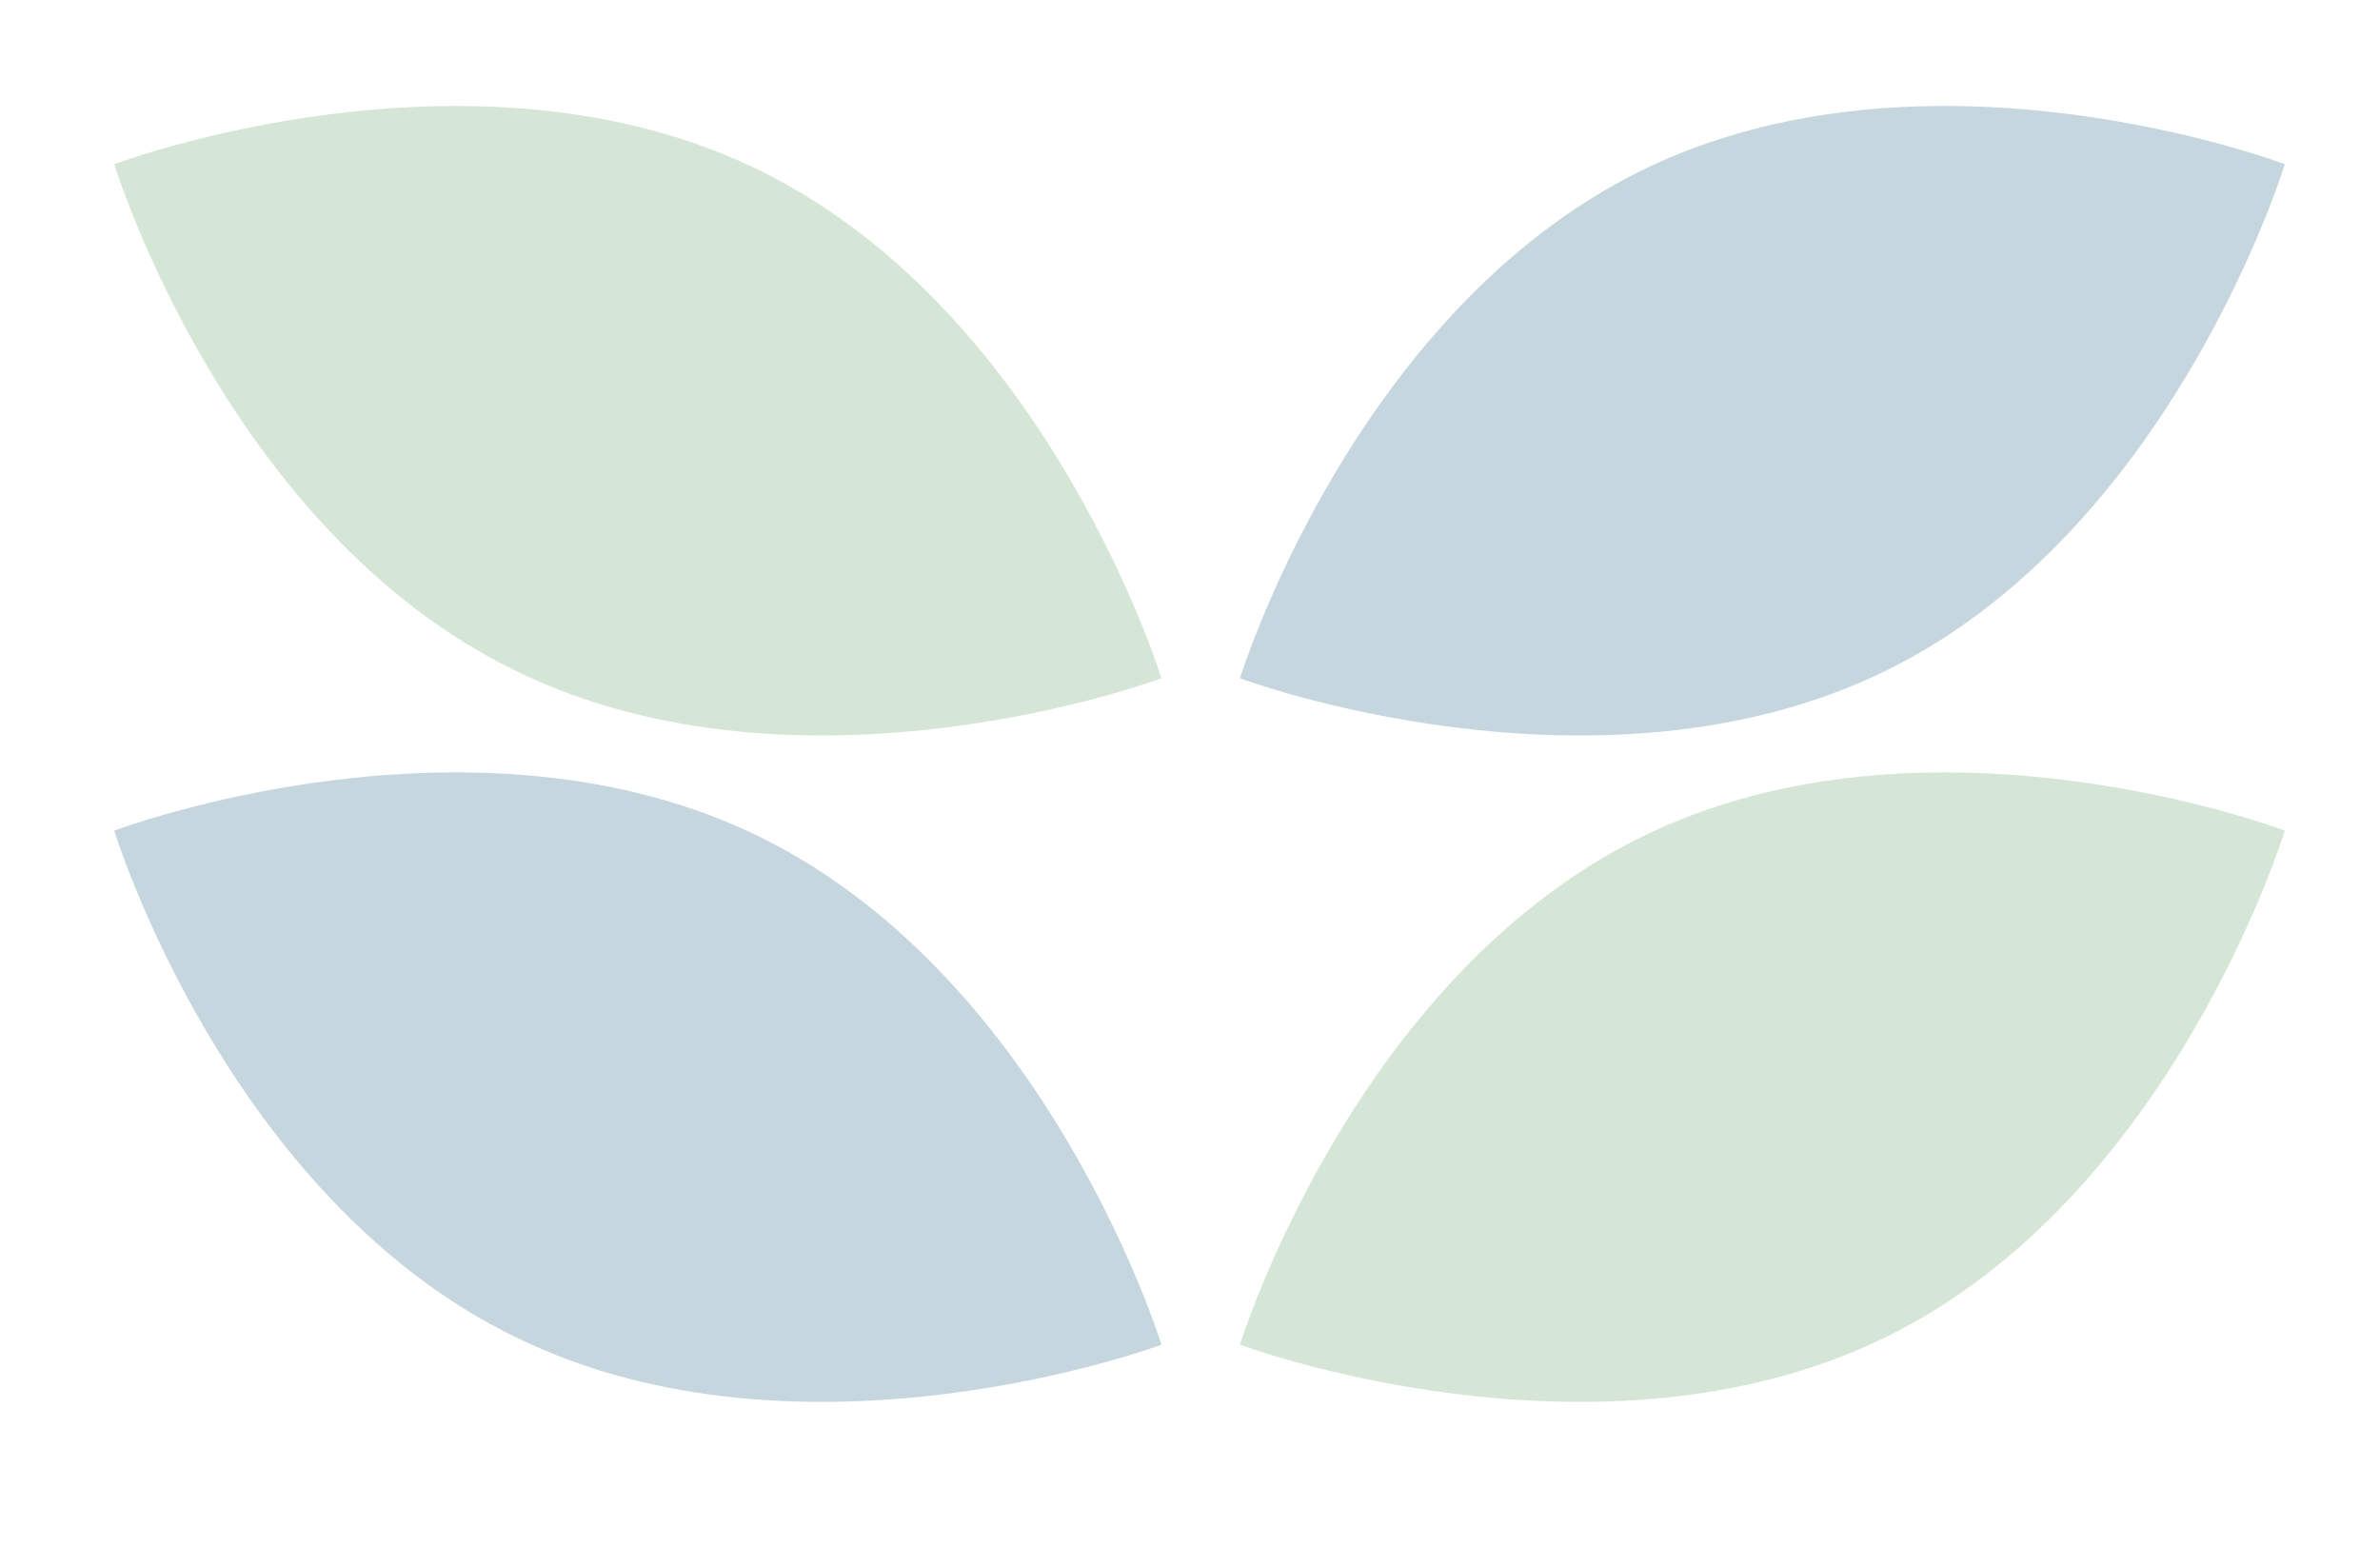 <?xml version="1.0" encoding="utf-8"?>
<!-- Generator: Adobe Illustrator 24.1.0, SVG Export Plug-In . SVG Version: 6.00 Build 0)  -->
<svg version="1.1" id="Calque_1" xmlns="http://www.w3.org/2000/svg" xmlns:xlink="http://www.w3.org/1999/xlink" x="0px" y="0px"
	 viewBox="0 0 100 65" style="enable-background:new 0 0 100 65;" xml:space="preserve">
<style type="text/css">
	.st0{opacity:0.29;}
	.st1{fill:#3A708F;}
	.st2{fill:#73AA71;}
</style>
<g class="st0">
	<path class="st1" d="M79.2,28.2c-12.1,5.9-27.1,0.3-27.1,0.3s4.7-15.3,16.8-21.3S96,6.9,96,6.9S91.3,22.3,79.2,28.2z"/>
	<path class="st2" d="M21.7,28.2c12.1,5.9,27.1,0.3,27.1,0.3S44.1,13.2,32,7.2S4.8,6.9,4.8,6.9S9.5,22.3,21.7,28.2z"/>
	<path class="st2" d="M79.2,56.2c-12.1,5.9-27.1,0.3-27.1,0.3s4.7-15.3,16.8-21.3S96,34.9,96,34.9S91.3,50.3,79.2,56.2z"/>
	<path class="st1" d="M21.7,56.2c12.1,5.9,27.1,0.3,27.1,0.3S44.1,41.2,32,35.2S4.8,34.9,4.8,34.9S9.5,50.3,21.7,56.2z"/>
</g>
</svg>
